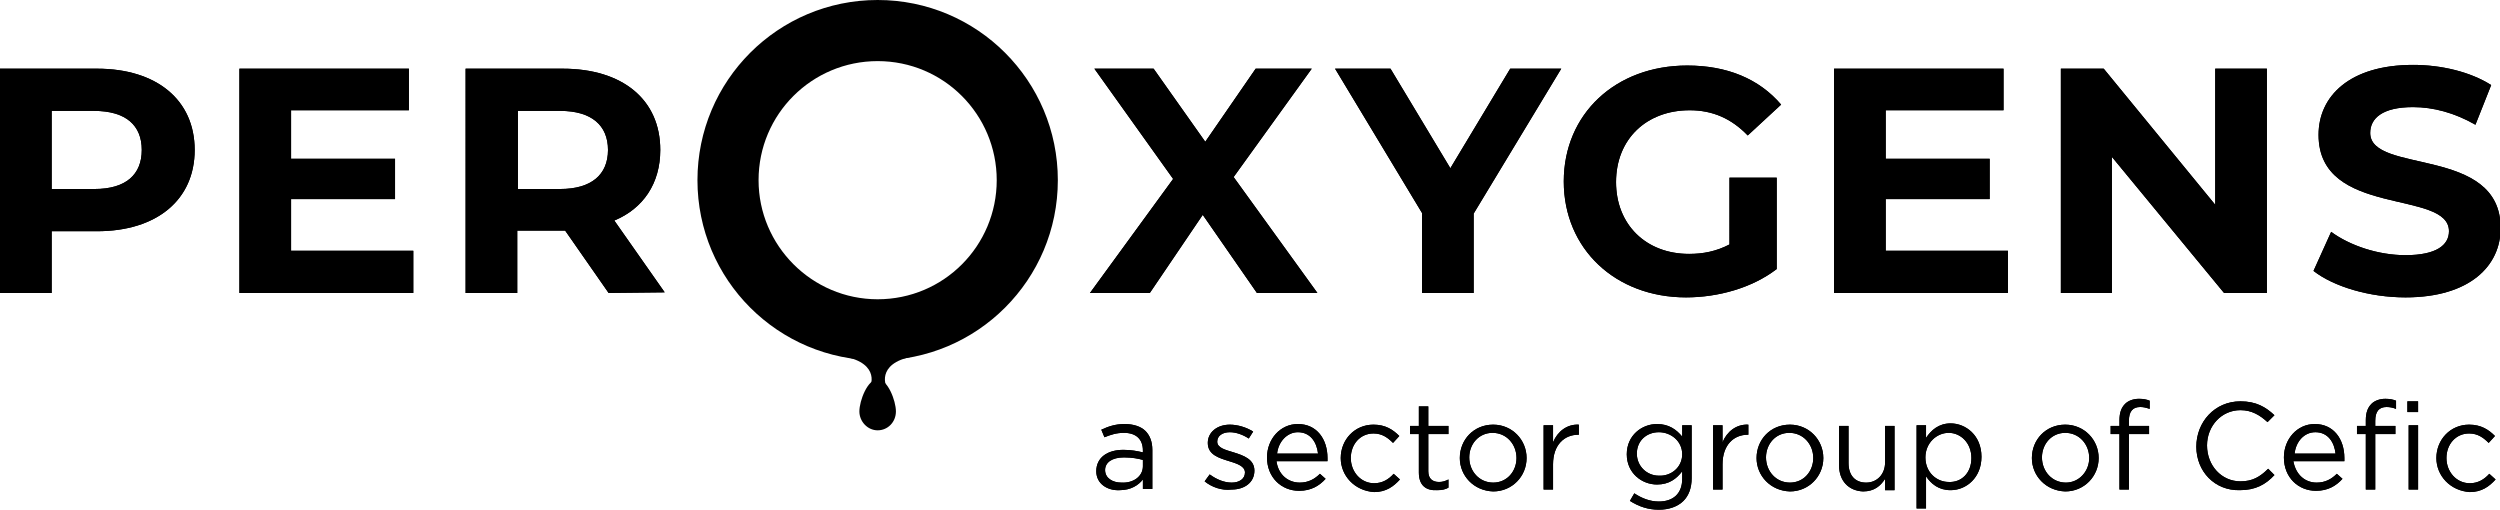 <?xml version="1.0" encoding="utf-8"?>
<!-- Generator: Adobe Illustrator 24.1.2, SVG Export Plug-In . SVG Version: 6.00 Build 0)  -->
<svg version="1.1" id="Layer_1" xmlns="http://www.w3.org/2000/svg" xmlns:xlink="http://www.w3.org/1999/xlink" x="0px" y="0px"
	 viewBox="0 0 396.8 80.9" style="enable-background:new 0 0 396.8 80.9;" xml:space="preserve">
<g id="LOGO">
	<g>
		<path d="M30.9,23.8c0,7.9-6,12.9-15.5,12.9H8.2v9.8H0V10.9h15.4C24.9,10.9,30.9,15.9,30.9,23.8z M22.5,23.8c0-3.9-2.5-6.2-7.6-6.2
			H8.2V30H15C20,30,22.5,27.7,22.5,23.8z"/>
	</g>
	<g>
		<path d="M65.6,39.9v6.6H38V10.9h26.9v6.6H46.2v7.7h16.5v6.4H46.2v8.2h19.4V39.9z"/>
	</g>
	<g>
		<path d="M96.6,46.5l-6.9-9.9h-0.4h-7.2v9.9h-8.2V10.9h15.4c9.5,0,15.5,4.9,15.5,12.9c0,5.3-2.7,9.3-7.3,11.2l8,11.4L96.6,46.5
			L96.6,46.5z M88.9,17.6h-6.7V30h6.7c5,0,7.6-2.3,7.6-6.2S93.9,17.6,88.9,17.6z"/>
	</g>
	<g>
		<path d="M199.5,46.5l-8.6-12.4l-8.4,12.4H173l13.2-18.1l-12.5-17.5h9.4l8.2,11.6l8-11.6h8.9l-12.4,17.2l13.3,18.4H199.5z"/>
	</g>
	<g>
		<path d="M233.9,33.9v12.6h-8.2V33.8l-13.8-22.9h8.8l9.5,15.8l9.5-15.8h8.1L233.9,33.9z"/>
	</g>
	<g>
		<path d="M274.5,28.2h7.5v14.5c-3.9,3-9.3,4.5-14.4,4.5c-11.2,0-19.4-7.7-19.4-18.4s8.2-18.4,19.6-18.4c6.3,0,11.4,2.1,14.9,6.2
			l-5.3,4.9c-2.6-2.7-5.6-4-9.2-4c-6.9,0-11.7,4.6-11.7,11.4c0,6.7,4.7,11.4,11.6,11.4c2.2,0,4.3-0.4,6.4-1.5V28.2z"/>
	</g>
	<g>
		<path d="M318.7,39.9v6.6h-27.6V10.9H318v6.6h-18.7v7.7h16.5v6.4h-16.5v8.2h19.4V39.9z"/>
	</g>
	<g>
		<path d="M359.8,10.9v35.6H353l-17.8-21.6v21.6h-8.1V10.9h6.8l17.7,21.6V10.9H359.8z"/>
	</g>
	<g>
		<path d="M367.2,43l2.8-6.2c3,2.2,7.5,3.7,11.8,3.7c4.9,0,6.9-1.6,6.9-3.8c0-6.7-20.7-2.1-20.7-15.3c0-6.1,4.9-11.1,15-11.1
			c4.5,0,9.1,1.1,12.4,3.2l-2.5,6.3c-3.3-1.9-6.7-2.8-9.9-2.8c-4.9,0-6.8,1.8-6.8,4.1c0,6.6,20.7,2,20.7,15.1c0,6-4.9,11-15.1,11
			C376.1,47.2,370.4,45.5,367.2,43z"/>
	</g>
	<g>
		<path d="M30.9,23.8c0,7.9-6,12.9-15.5,12.9H8.2v9.8H0V10.9h15.4C24.9,10.9,30.9,15.9,30.9,23.8z M22.5,23.8c0-3.9-2.5-6.2-7.6-6.2
			H8.2V30H15C20,30,22.5,27.7,22.5,23.8z"/>
	</g>
	<g>
		<path d="M65.6,39.9v6.6H38V10.9h26.9v6.6H46.2v7.7h16.5v6.4H46.2v8.2h19.4V39.9z"/>
	</g>
	<g>
		<path d="M96.6,46.5l-6.9-9.9h-0.4h-7.2v9.9h-8.2V10.9h15.4c9.5,0,15.5,4.9,15.5,12.9c0,5.3-2.7,9.3-7.3,11.2l8,11.4L96.6,46.5
			L96.6,46.5z M88.9,17.6h-6.7V30h6.7c5,0,7.6-2.3,7.6-6.2S93.9,17.6,88.9,17.6z"/>
	</g>
	<g>
		<path d="M199.5,46.5l-8.6-12.4l-8.4,12.4H173l13.2-18.1l-12.5-17.5h9.4l8.2,11.6l8-11.6h8.9l-12.4,17.2l13.3,18.4H199.5z"/>
	</g>
	<g>
		<path d="M233.9,33.9v12.6h-8.2V33.8l-13.8-22.9h8.8l9.5,15.8l9.5-15.8h8.1L233.9,33.9z"/>
	</g>
	<g>
		<path d="M274.5,28.2h7.5v14.5c-3.9,3-9.3,4.5-14.4,4.5c-11.2,0-19.4-7.7-19.4-18.4s8.2-18.4,19.6-18.4c6.3,0,11.4,2.1,14.9,6.2
			l-5.3,4.9c-2.6-2.7-5.6-4-9.2-4c-6.9,0-11.7,4.6-11.7,11.4c0,6.7,4.7,11.4,11.6,11.4c2.2,0,4.3-0.4,6.4-1.5V28.2z"/>
	</g>
	<g>
		<path d="M318.7,39.9v6.6h-27.6V10.9H318v6.6h-18.7v7.7h16.5v6.4h-16.5v8.2h19.4V39.9z"/>
	</g>
	<g>
		<path d="M359.8,10.9v35.6H353l-17.8-21.6v21.6h-8.1V10.9h6.8l17.7,21.6V10.9H359.8z"/>
	</g>
	<g>
		<path d="M367.2,43l2.8-6.2c3,2.2,7.5,3.7,11.8,3.7c4.9,0,6.9-1.6,6.9-3.8c0-6.7-20.7-2.1-20.7-15.3c0-6.1,4.9-11.1,15-11.1
			c4.5,0,9.1,1.1,12.4,3.2l-2.5,6.3c-3.3-1.9-6.7-2.8-9.9-2.8c-4.9,0-6.8,1.8-6.8,4.1c0,6.6,20.7,2,20.7,15.1c0,6-4.9,11-15.1,11
			C376.1,47.2,370.4,45.5,367.2,43z"/>
	</g>
	<g>
		<g>
			<path d="M174,74.8L174,74.8c0-2.2,1.8-3.4,4.3-3.4c1.3,0,2.2,0.2,3.1,0.4v-0.3c0-1.8-1.1-2.8-3-2.8c-1.2,0-2.1,0.3-3.1,0.7
				l-0.5-1.2c1.1-0.5,2.2-0.9,3.7-0.9c1.4,0,2.6,0.4,3.3,1.1s1.1,1.7,1.1,3v6.2h-1.5v-1.5c-0.7,0.9-1.9,1.7-3.7,1.7
				C175.8,77.9,174,76.8,174,74.8z M181.4,74v-1c-0.7-0.2-1.7-0.4-3-0.4c-1.9,0-3,0.8-3,2l0,0c0,1.3,1.2,2,2.6,2
				C179.9,76.7,181.4,75.6,181.4,74z"/>
			<path d="M191.2,76.4l0.8-1.1c1.1,0.8,2.3,1.3,3.5,1.3s2.1-0.6,2.1-1.6l0,0c0-1-1.2-1.4-2.5-1.8c-1.6-0.5-3.4-1-3.4-2.9l0,0
				c0-1.7,1.5-2.9,3.5-2.9c1.2,0,2.6,0.4,3.7,1.1l-0.7,1.1c-0.9-0.6-2-1-3-1c-1.2,0-2,0.6-2,1.5l0,0c0,1,1.3,1.3,2.6,1.7
				c1.6,0.5,3.3,1.1,3.3,2.9l0,0c0,1.9-1.6,3-3.6,3C193.9,77.9,192.3,77.3,191.2,76.4z"/>
			<path d="M206.3,76.6c1.4,0,2.4-0.6,3.2-1.4l0.9,0.8c-1,1.1-2.3,1.9-4.2,1.9c-2.8,0-5.1-2.1-5.1-5.3c0-2.9,2.1-5.3,4.9-5.3
				c3,0,4.7,2.4,4.7,5.4c0,0.1,0,0.3,0,0.5h-8.1C202.9,75.4,204.5,76.6,206.3,76.6z M209.2,72c-0.2-1.8-1.2-3.4-3.2-3.4
				c-1.7,0-3.1,1.5-3.3,3.4H209.2z"/>
			<path d="M212.8,72.7L212.8,72.7c0-2.9,2.2-5.3,5.2-5.3c1.9,0,3.1,0.8,4.1,1.8l-1,1.1c-0.8-0.8-1.7-1.5-3.1-1.5
				c-2.1,0-3.6,1.7-3.6,3.9l0,0c0,2.2,1.6,4,3.7,4c1.3,0,2.3-0.6,3.1-1.5l1,0.9c-1,1.1-2.2,2-4.1,2C215,77.9,212.8,75.5,212.8,72.7z
				"/>
			<path d="M225.2,75v-6.1h-1.4v-1.3h1.4v-3.1h1.5v3.1h3.2v1.3h-3.2v5.9c0,1.2,0.7,1.7,1.7,1.7c0.5,0,0.9-0.1,1.5-0.4v1.3
				c-0.5,0.3-1.1,0.4-1.8,0.4C226.4,77.9,225.2,77.1,225.2,75z"/>
			<path d="M231.7,72.7L231.7,72.7c0-2.9,2.2-5.3,5.3-5.3c3,0,5.3,2.4,5.3,5.3l0,0c0,2.9-2.3,5.3-5.3,5.3
				C233.9,77.9,231.7,75.5,231.7,72.7z M240.7,72.7L240.7,72.7c0-2.2-1.6-4-3.8-4s-3.7,1.8-3.7,3.9l0,0c0,2.2,1.6,4,3.8,4
				S240.7,74.8,240.7,72.7z"/>
			<path d="M245,67.5h1.5v2.7c0.7-1.7,2.2-2.9,4.1-2.8V69h-0.1c-2.2,0-4,1.6-4,4.7v4H245V67.5z"/>
			<path d="M258.7,79.5l0.7-1.2c1.2,0.8,2.5,1.3,3.9,1.3c2.2,0,3.7-1.2,3.7-3.6v-1.2c-0.9,1.2-2.1,2.1-4,2.1c-2.4,0-4.8-1.8-4.8-4.8
				l0,0c0-3,2.4-4.8,4.8-4.8c1.9,0,3.1,0.9,4,2v-1.8h1.5v8.4c0,1.6-0.5,2.8-1.3,3.6c-0.9,0.9-2.3,1.4-3.9,1.4
				C261.6,80.9,260.1,80.4,258.7,79.5z M267,72.1L267,72.1c0-2.1-1.8-3.5-3.7-3.5s-3.5,1.3-3.5,3.4l0,0c0,2,1.6,3.5,3.5,3.5
				C265.2,75.6,267,74.2,267,72.1z"/>
			<path d="M271.9,67.5h1.5v2.7c0.7-1.7,2.2-2.9,4.1-2.8V69h-0.1c-2.2,0-4,1.6-4,4.7v4h-1.5V67.5z"/>
			<path d="M278.8,72.7L278.8,72.7c0-2.9,2.2-5.3,5.3-5.3c3,0,5.3,2.4,5.3,5.3l0,0c0,2.9-2.3,5.3-5.3,5.3
				C281,77.9,278.8,75.5,278.8,72.7z M287.8,72.7L287.8,72.7c0-2.2-1.6-4-3.8-4c-2.2,0-3.7,1.8-3.7,3.9l0,0c0,2.2,1.6,4,3.8,4
				C286.3,76.6,287.8,74.8,287.8,72.7z"/>
			<path d="M291.9,73.9v-6.3h1.5v5.9c0,1.9,1,3.1,2.8,3.1c1.7,0,3-1.3,3-3.2v-5.8h1.5v10.2h-1.5V76c-0.7,1.1-1.7,2-3.5,2
				C293.4,77.9,291.9,76.3,291.9,73.9z"/>
			<path d="M304.2,67.5h1.5v2c0.8-1.2,2-2.3,3.9-2.3c2.4,0,4.9,1.9,4.9,5.3l0,0c0,3.3-2.4,5.3-4.9,5.3c-1.9,0-3.1-1-3.9-2.2v5.1
				h-1.5V67.5z M312.9,72.7L312.9,72.7c0-2.4-1.7-4-3.6-4s-3.7,1.6-3.7,3.9l0,0c0,2.4,1.8,3.9,3.7,3.9
				C311.3,76.6,312.9,75.1,312.9,72.7z"/>
			<path d="M322.5,72.7L322.5,72.7c0-2.9,2.2-5.3,5.3-5.3c3,0,5.3,2.4,5.3,5.3l0,0c0,2.9-2.3,5.3-5.3,5.3
				C324.7,77.9,322.5,75.5,322.5,72.7z M331.6,72.7L331.6,72.7c0-2.2-1.6-4-3.8-4c-2.2,0-3.7,1.8-3.7,3.9l0,0c0,2.2,1.6,4,3.8,4
				C330,76.6,331.6,74.8,331.6,72.7z"/>
			<path d="M336.4,68.9H335v-1.3h1.4v-0.9c0-1.2,0.3-2,0.9-2.6c0.5-0.5,1.3-0.8,2.2-0.8c0.7,0,1.2,0.1,1.7,0.3v1.3
				c-0.6-0.2-1-0.3-1.5-0.3c-1.2,0-1.8,0.7-1.8,2.2v0.8h3.2v1.3h-3.2v8.8h-1.5L336.4,68.9L336.4,68.9z"/>
			<path d="M348.6,70.9L348.6,70.9c0-3.9,2.9-7.2,7-7.2c2.5,0,4,0.9,5.4,2.2l-1.1,1.1c-1.2-1.1-2.5-1.9-4.3-1.9
				c-3,0-5.3,2.5-5.3,5.6l0,0c0,3.2,2.3,5.7,5.3,5.7c1.9,0,3.1-0.7,4.4-2l1,1c-1.4,1.5-3,2.4-5.5,2.4
				C351.5,77.9,348.6,74.8,348.6,70.9z"/>
			<path d="M367.7,76.6c1.4,0,2.4-0.6,3.2-1.4l0.9,0.8c-1,1.1-2.3,1.9-4.2,1.9c-2.8,0-5.1-2.1-5.1-5.3c0-2.9,2.1-5.3,4.9-5.3
				c3,0,4.7,2.4,4.7,5.4c0,0.1,0,0.3,0,0.5H364C364.4,75.4,365.9,76.6,367.7,76.6z M370.7,72c-0.2-1.8-1.2-3.4-3.2-3.4
				c-1.8,0-3.1,1.5-3.3,3.4H370.7z"/>
			<path d="M375.5,68.9h-1.4v-1.3h1.4v-0.9c0-1.2,0.3-2,0.9-2.6c0.5-0.5,1.3-0.8,2.2-0.8c0.7,0,1.2,0.1,1.7,0.3v1.3
				c-0.5-0.2-1-0.3-1.5-0.3c-1.2,0-1.8,0.7-1.8,2.2v0.8h3.2v1.3H377v8.8h-1.5V68.9z M382.1,63.7h1.7v1.7h-1.7V63.7z M382.3,67.5h1.5
				v10.2h-1.5V67.5z"/>
			<path d="M386.7,72.7L386.7,72.7c0-2.9,2.2-5.3,5.2-5.3c1.9,0,3.1,0.8,4.1,1.8l-1,1.1c-0.8-0.8-1.7-1.5-3.1-1.5
				c-2.1,0-3.6,1.7-3.6,3.9l0,0c0,2.2,1.6,4,3.7,4c1.3,0,2.3-0.6,3.1-1.5l1,0.9c-1,1.1-2.2,2-4.1,2
				C388.9,77.9,386.7,75.5,386.7,72.7z"/>
		</g>
		<g>
			<path d="M174,74.8L174,74.8c0-2.2,1.8-3.4,4.3-3.4c1.3,0,2.2,0.2,3.1,0.4v-0.3c0-1.8-1.1-2.8-3-2.8c-1.2,0-2.1,0.3-3.1,0.7
				l-0.5-1.2c1.1-0.5,2.2-0.9,3.7-0.9c1.4,0,2.6,0.4,3.3,1.1s1.1,1.7,1.1,3v6.2h-1.5v-1.5c-0.7,0.9-1.9,1.7-3.7,1.7
				C175.8,77.9,174,76.8,174,74.8z M181.4,74v-1c-0.7-0.2-1.7-0.4-3-0.4c-1.9,0-3,0.8-3,2l0,0c0,1.3,1.2,2,2.6,2
				C179.9,76.7,181.4,75.6,181.4,74z"/>
			<path d="M191.2,76.4l0.8-1.1c1.1,0.8,2.3,1.3,3.5,1.3s2.1-0.6,2.1-1.6l0,0c0-1-1.2-1.4-2.5-1.8c-1.6-0.5-3.4-1-3.4-2.9l0,0
				c0-1.7,1.5-2.9,3.5-2.9c1.2,0,2.6,0.4,3.7,1.1l-0.7,1.1c-0.9-0.6-2-1-3-1c-1.2,0-2,0.6-2,1.5l0,0c0,1,1.3,1.3,2.6,1.7
				c1.6,0.5,3.3,1.1,3.3,2.9l0,0c0,1.9-1.6,3-3.6,3C193.9,77.9,192.3,77.3,191.2,76.4z"/>
			<path d="M206.3,76.6c1.4,0,2.4-0.6,3.2-1.4l0.9,0.8c-1,1.1-2.3,1.9-4.2,1.9c-2.8,0-5.1-2.1-5.1-5.3c0-2.9,2.1-5.3,4.9-5.3
				c3,0,4.7,2.4,4.7,5.4c0,0.1,0,0.3,0,0.5h-8.1C202.9,75.4,204.5,76.6,206.3,76.6z M209.2,72c-0.2-1.8-1.2-3.4-3.2-3.4
				c-1.7,0-3.1,1.5-3.3,3.4H209.2z"/>
			<path d="M212.8,72.7L212.8,72.7c0-2.9,2.2-5.3,5.2-5.3c1.9,0,3.1,0.8,4.1,1.8l-1,1.1c-0.8-0.8-1.7-1.5-3.1-1.5
				c-2.1,0-3.6,1.7-3.6,3.9l0,0c0,2.2,1.6,4,3.7,4c1.3,0,2.3-0.6,3.1-1.5l1,0.9c-1,1.1-2.2,2-4.1,2C215,77.9,212.8,75.5,212.8,72.7z
				"/>
			<path d="M225.2,75v-6.1h-1.4v-1.3h1.4v-3.1h1.5v3.1h3.2v1.3h-3.2v5.9c0,1.2,0.7,1.7,1.7,1.7c0.5,0,0.9-0.1,1.5-0.4v1.3
				c-0.5,0.3-1.1,0.4-1.8,0.4C226.4,77.9,225.2,77.1,225.2,75z"/>
			<path d="M231.7,72.7L231.7,72.7c0-2.9,2.2-5.3,5.3-5.3c3,0,5.3,2.4,5.3,5.3l0,0c0,2.9-2.3,5.3-5.3,5.3
				C233.9,77.9,231.7,75.5,231.7,72.7z M240.7,72.7L240.7,72.7c0-2.2-1.6-4-3.8-4s-3.7,1.8-3.7,3.9l0,0c0,2.2,1.6,4,3.8,4
				S240.7,74.8,240.7,72.7z"/>
			<path d="M245,67.5h1.5v2.7c0.7-1.7,2.2-2.9,4.1-2.8V69h-0.1c-2.2,0-4,1.6-4,4.7v4H245V67.5z"/>
			<path d="M258.7,79.5l0.7-1.2c1.2,0.8,2.5,1.3,3.9,1.3c2.2,0,3.7-1.2,3.7-3.6v-1.2c-0.9,1.2-2.1,2.1-4,2.1c-2.4,0-4.8-1.8-4.8-4.8
				l0,0c0-3,2.4-4.8,4.8-4.8c1.9,0,3.1,0.9,4,2v-1.8h1.5v8.4c0,1.6-0.5,2.8-1.3,3.6c-0.9,0.9-2.3,1.4-3.9,1.4
				C261.6,80.9,260.1,80.4,258.7,79.5z M267,72.1L267,72.1c0-2.1-1.8-3.5-3.7-3.5s-3.5,1.3-3.5,3.4l0,0c0,2,1.6,3.5,3.5,3.5
				C265.2,75.6,267,74.2,267,72.1z"/>
			<path d="M271.9,67.5h1.5v2.7c0.7-1.7,2.2-2.9,4.1-2.8V69h-0.1c-2.2,0-4,1.6-4,4.7v4h-1.5V67.5z"/>
			<path d="M278.8,72.7L278.8,72.7c0-2.9,2.2-5.3,5.3-5.3c3,0,5.3,2.4,5.3,5.3l0,0c0,2.9-2.3,5.3-5.3,5.3
				C281,77.9,278.8,75.5,278.8,72.7z M287.8,72.7L287.8,72.7c0-2.2-1.6-4-3.8-4c-2.2,0-3.7,1.8-3.7,3.9l0,0c0,2.2,1.6,4,3.8,4
				C286.3,76.6,287.8,74.8,287.8,72.7z"/>
			<path d="M291.9,73.9v-6.3h1.5v5.9c0,1.9,1,3.1,2.8,3.1c1.7,0,3-1.3,3-3.2v-5.8h1.5v10.2h-1.5V76c-0.7,1.1-1.7,2-3.5,2
				C293.4,77.9,291.9,76.3,291.9,73.9z"/>
			<path d="M304.2,67.5h1.5v2c0.8-1.2,2-2.3,3.9-2.3c2.4,0,4.9,1.9,4.9,5.3l0,0c0,3.3-2.4,5.3-4.9,5.3c-1.9,0-3.1-1-3.9-2.2v5.1
				h-1.5V67.5z M312.9,72.7L312.9,72.7c0-2.4-1.7-4-3.6-4s-3.7,1.6-3.7,3.9l0,0c0,2.4,1.8,3.9,3.7,3.9
				C311.3,76.6,312.9,75.1,312.9,72.7z"/>
			<path d="M322.5,72.7L322.5,72.7c0-2.9,2.2-5.3,5.3-5.3c3,0,5.3,2.4,5.3,5.3l0,0c0,2.9-2.3,5.3-5.3,5.3
				C324.7,77.9,322.5,75.5,322.5,72.7z M331.6,72.7L331.6,72.7c0-2.2-1.6-4-3.8-4c-2.2,0-3.7,1.8-3.7,3.9l0,0c0,2.2,1.6,4,3.8,4
				C330,76.6,331.6,74.8,331.6,72.7z"/>
			<path d="M336.4,68.9H335v-1.3h1.4v-0.9c0-1.2,0.3-2,0.9-2.6c0.5-0.5,1.3-0.8,2.2-0.8c0.7,0,1.2,0.1,1.7,0.3v1.3
				c-0.6-0.2-1-0.3-1.5-0.3c-1.2,0-1.8,0.7-1.8,2.2v0.8h3.2v1.3h-3.2v8.8h-1.5L336.4,68.9L336.4,68.9z"/>
			<path d="M348.6,70.9L348.6,70.9c0-3.9,2.9-7.2,7-7.2c2.5,0,4,0.9,5.4,2.2l-1.1,1.1c-1.2-1.1-2.5-1.9-4.3-1.9
				c-3,0-5.3,2.5-5.3,5.6l0,0c0,3.2,2.3,5.7,5.3,5.7c1.9,0,3.1-0.7,4.4-2l1,1c-1.4,1.5-3,2.4-5.5,2.4
				C351.5,77.9,348.6,74.8,348.6,70.9z"/>
			<path d="M367.7,76.6c1.4,0,2.4-0.6,3.2-1.4l0.9,0.8c-1,1.1-2.3,1.9-4.2,1.9c-2.8,0-5.1-2.1-5.1-5.3c0-2.9,2.1-5.3,4.9-5.3
				c3,0,4.7,2.4,4.7,5.4c0,0.1,0,0.3,0,0.5H364C364.4,75.4,365.9,76.6,367.7,76.6z M370.7,72c-0.2-1.8-1.2-3.4-3.2-3.4
				c-1.8,0-3.1,1.5-3.3,3.4H370.7z"/>
			<path d="M375.5,68.9h-1.4v-1.3h1.4v-0.9c0-1.2,0.3-2,0.9-2.6c0.5-0.5,1.3-0.8,2.2-0.8c0.7,0,1.2,0.1,1.7,0.3v1.3
				c-0.5-0.2-1-0.3-1.5-0.3c-1.2,0-1.8,0.7-1.8,2.2v0.8h3.2v1.3H377v8.8h-1.5V68.9z M382.1,63.7h1.7v1.7h-1.7V63.7z M382.3,67.5h1.5
				v10.2h-1.5V67.5z"/>
			<path d="M386.7,72.7L386.7,72.7c0-2.9,2.2-5.3,5.2-5.3c1.9,0,3.1,0.8,4.1,1.8l-1,1.1c-0.8-0.8-1.7-1.5-3.1-1.5
				c-2.1,0-3.6,1.7-3.6,3.9l0,0c0,2.2,1.6,4,3.7,4c1.3,0,2.3-0.6,3.1-1.5l1,0.9c-1,1.1-2.2,2-4.1,2
				C388.9,77.9,386.7,75.5,386.7,72.7z"/>
		</g>
	</g>
</g>
<g id="O">
	<g>
		<g>
			<path d="M139.3,0c-15.8,0-28.6,12.8-28.6,28.6s12.8,28.6,28.6,28.6s28.6-12.8,28.6-28.6C167.9,12.8,155.1,0,139.3,0z M139.3,47.5
				c-10.4,0-18.9-8.5-18.9-18.9c0-10.5,8.5-18.9,18.9-18.9c10.5,0,18.9,8.5,18.9,18.9S149.8,47.5,139.3,47.5z"/>
		</g>
	</g>
</g>
<g id="CONNECTION">
	<g>
		<path d="M144.8,56.6c-5.8,1.1-4.3,4.9-3.8,5.2h-3.2c0.5-0.3,2-4.1-3.8-5.2H144.8z"/>
	</g>
</g>
<g id="DROP">
	<g>
		<path d="M142.2,65.3c0,1.7-1.3,3-2.9,3s-2.9-1.4-2.9-3c0-1.7,1.3-5.1,2.9-5.1S142.2,63.6,142.2,65.3z"/>
	</g>
</g>
</svg>
